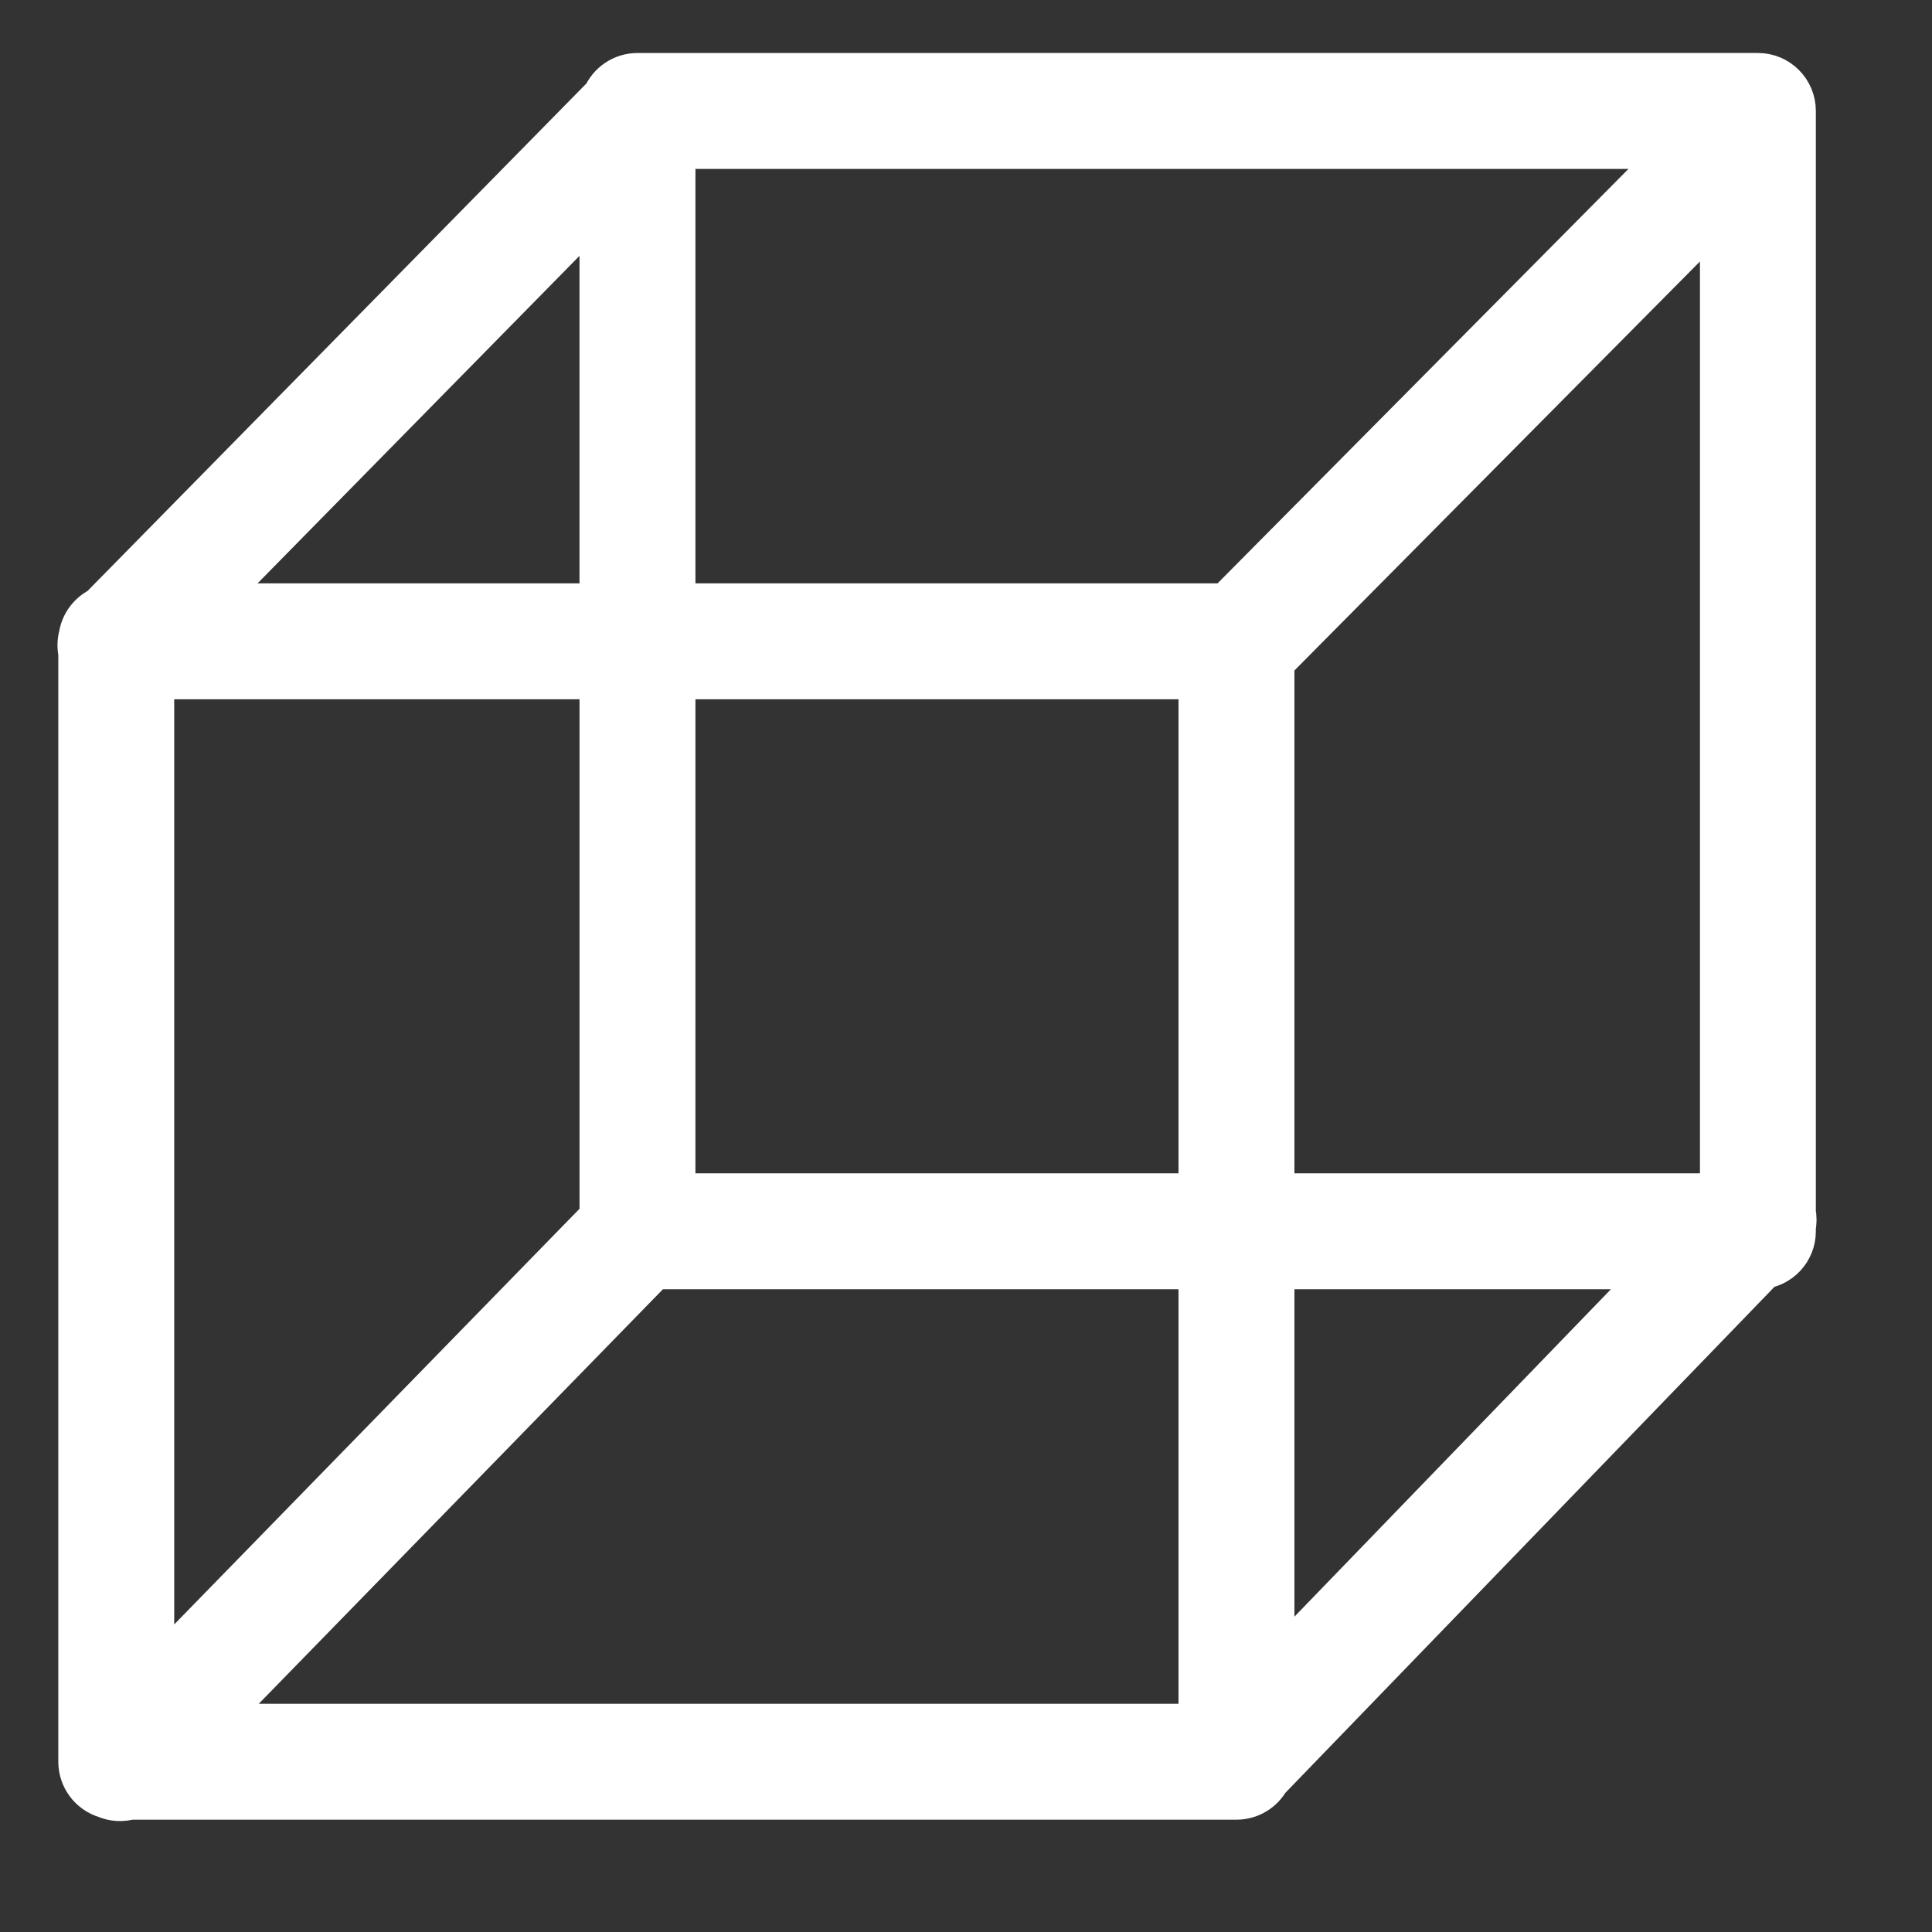 <?xml version="1.0" encoding="UTF-8"?> <svg xmlns="http://www.w3.org/2000/svg" viewBox="0 0 100.00 100.00"><rect x="0" y="0" width="100.00" height="100.00" fill="#333333" stroke="none"/><path fill="#ffffff" stroke="#ffffff" fill-opacity="1" stroke-width="3" stroke-opacity="1" color="rgb(51, 51, 51)" fill-rule="evenodd" id="tSvg1959ed3ba72" title="Path 4" d="M32.995 4.243C32.38 4.243 31.826 4.619 31.6 5.191C22.876 14.066 14.151 22.941 5.427 31.816C4.945 32.023 4.606 32.466 4.532 32.986C4.462 33.236 4.456 33.503 4.518 33.756C4.518 52.9 4.518 72.043 4.518 91.187C4.518 91.851 4.954 92.436 5.59 92.625C5.93 92.779 6.315 92.799 6.667 92.687C25.778 92.687 44.888 92.687 63.999 92.687C64.558 92.687 65.07 92.376 65.329 91.881C73.917 82.997 82.504 74.112 91.092 65.228C91.878 65.173 92.488 64.519 92.488 63.731C92.488 63.644 92.488 63.558 92.488 63.471C92.537 63.252 92.537 63.026 92.488 62.807C92.488 43.785 92.488 24.764 92.488 5.742C92.488 4.914 91.816 4.242 90.988 4.242C71.657 4.242 52.326 4.242 32.995 4.243ZM9.836 89.687C27.39 89.687 44.945 89.687 62.499 89.687C62.499 81.535 62.499 73.382 62.499 65.23C52.893 65.23 43.287 65.23 33.681 65.23C25.733 73.382 17.784 81.535 9.836 89.687ZM31.496 63.176C31.496 53.682 31.496 44.189 31.496 34.695C23.503 34.695 15.51 34.695 7.517 34.695C7.517 52.386 7.517 70.076 7.517 87.767C15.509 79.57 23.502 71.373 31.496 63.176ZM86.916 65.231C79.777 72.617 72.638 80.002 65.499 87.388C65.499 80.002 65.499 72.617 65.499 65.231C72.638 65.231 79.777 65.231 86.916 65.231ZM9.753 31.695C17 24.322 24.248 16.95 31.495 9.577C31.495 16.95 31.495 24.322 31.495 31.695C24.248 31.695 17 31.695 9.753 31.695ZM65.499 62.23C73.496 62.23 81.492 62.23 89.489 62.23C89.489 44.784 89.489 27.337 89.489 9.891C81.492 17.956 73.496 26.022 65.499 34.087C65.499 43.468 65.499 52.85 65.499 62.23ZM63.646 31.694C53.929 31.694 44.213 31.694 34.496 31.694C34.496 23.544 34.496 15.393 34.496 7.243C52.294 7.243 70.091 7.243 87.889 7.243C79.808 15.394 71.727 23.544 63.646 31.694ZM34.496 34.694C43.83 34.694 53.165 34.694 62.499 34.694C62.499 43.873 62.499 53.051 62.499 62.23C53.164 62.23 43.83 62.23 34.495 62.23C34.495 53.052 34.495 43.873 34.496 34.694Z"></path></svg> 
